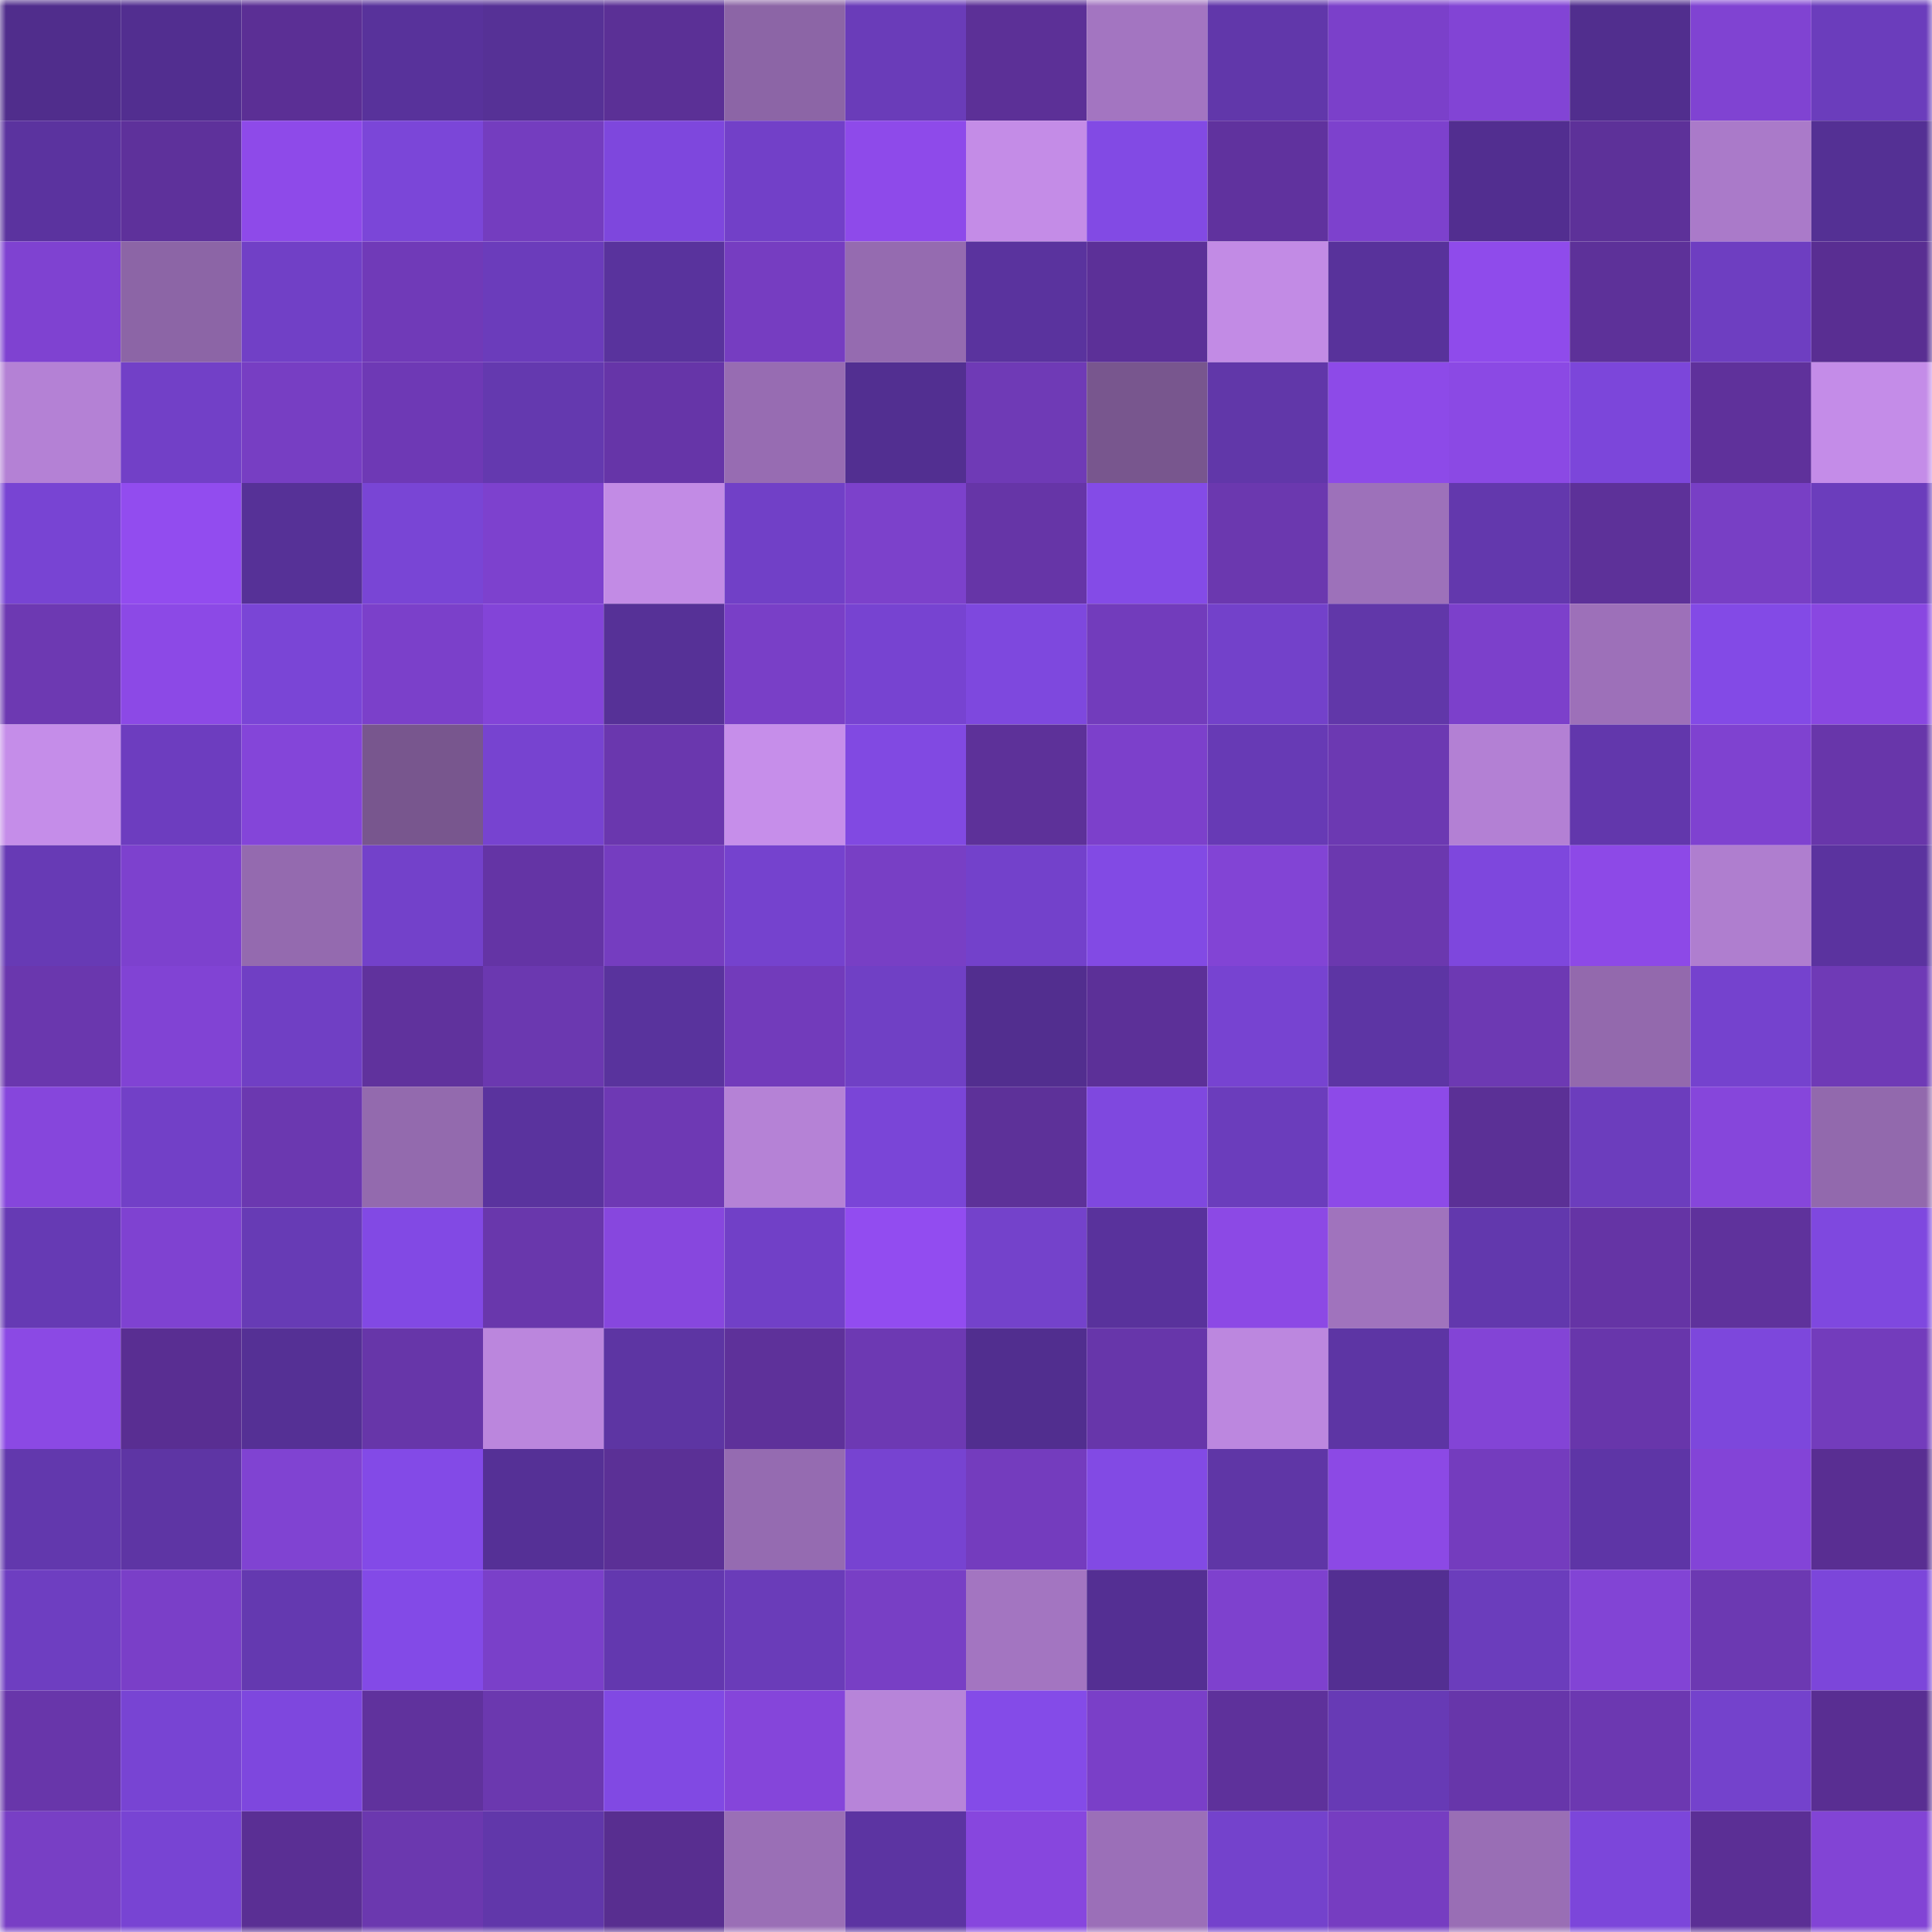 <svg viewBox="0 0 160 160" fill="none" role="img" xmlns="http://www.w3.org/2000/svg" width="240" height="240" name="farcaster%2Cbraedynvn5"><mask id="1752461407" mask-type="alpha" maskUnits="userSpaceOnUse" x="0" y="0" width="160" height="160"><rect width="160" height="160" fill="#FFFFFF"></rect></mask><g mask="url(#1752461407)"><rect x="0" y="0" width="10" height="10" fill="#502d8c"></rect><rect x="10" y="0" width="10" height="10" fill="#522e90"></rect><rect x="20" y="0" width="10" height="10" fill="#5b2f95"></rect><rect x="30" y="0" width="10" height="10" fill="#58329b"></rect><rect x="40" y="0" width="10" height="10" fill="#563196"></rect><rect x="50" y="0" width="10" height="10" fill="#5b3096"></rect><rect x="60" y="0" width="10" height="10" fill="#8c65a6"></rect><rect x="70" y="0" width="10" height="10" fill="#6a3cb9"></rect><rect x="80" y="0" width="10" height="10" fill="#5c3097"></rect><rect x="90" y="0" width="10" height="10" fill="#a375c1"></rect><rect x="100" y="0" width="10" height="10" fill="#6137aa"></rect><rect x="110" y="0" width="10" height="10" fill="#7b40ca"></rect><rect x="120" y="0" width="10" height="10" fill="#8244d5"></rect><rect x="130" y="0" width="10" height="10" fill="#512e8e"></rect><rect x="140" y="0" width="10" height="10" fill="#8043d2"></rect><rect x="150" y="0" width="10" height="10" fill="#6b3dbc"></rect><rect x="0" y="10" width="10" height="10" fill="#5b339f"></rect><rect x="10" y="10" width="10" height="10" fill="#5e319b"></rect><rect x="20" y="10" width="10" height="10" fill="#8e4ae9"></rect><rect x="30" y="10" width="10" height="10" fill="#7b46d8"></rect><rect x="40" y="10" width="10" height="10" fill="#743dbf"></rect><rect x="50" y="10" width="10" height="10" fill="#7e47dd"></rect><rect x="60" y="10" width="10" height="10" fill="#7240c8"></rect><rect x="70" y="10" width="10" height="10" fill="#8e4aea"></rect><rect x="80" y="10" width="10" height="10" fill="#c48ce7"></rect><rect x="90" y="10" width="10" height="10" fill="#824ae4"></rect><rect x="100" y="10" width="10" height="10" fill="#60329e"></rect><rect x="110" y="10" width="10" height="10" fill="#7d41cd"></rect><rect x="120" y="10" width="10" height="10" fill="#522e90"></rect><rect x="130" y="10" width="10" height="10" fill="#5d3199"></rect><rect x="140" y="10" width="10" height="10" fill="#aa7ac9"></rect><rect x="150" y="10" width="10" height="10" fill="#543094"></rect><rect x="0" y="20" width="10" height="10" fill="#7f42d1"></rect><rect x="10" y="20" width="10" height="10" fill="#8c65a6"></rect><rect x="20" y="20" width="10" height="10" fill="#7140c6"></rect><rect x="30" y="20" width="10" height="10" fill="#703ab8"></rect><rect x="40" y="20" width="10" height="10" fill="#6b3cbb"></rect><rect x="50" y="20" width="10" height="10" fill="#59339d"></rect><rect x="60" y="20" width="10" height="10" fill="#763dc1"></rect><rect x="70" y="20" width="10" height="10" fill="#956bb0"></rect><rect x="80" y="20" width="10" height="10" fill="#5a339e"></rect><rect x="90" y="20" width="10" height="10" fill="#5c3098"></rect><rect x="100" y="20" width="10" height="10" fill="#c28be5"></rect><rect x="110" y="20" width="10" height="10" fill="#58329b"></rect><rect x="120" y="20" width="10" height="10" fill="#8f4beb"></rect><rect x="130" y="20" width="10" height="10" fill="#5d3199"></rect><rect x="140" y="20" width="10" height="10" fill="#6e3ec1"></rect><rect x="150" y="20" width="10" height="10" fill="#592e92"></rect><rect x="0" y="30" width="10" height="10" fill="#b481d5"></rect><rect x="10" y="30" width="10" height="10" fill="#7240c7"></rect><rect x="20" y="30" width="10" height="10" fill="#773ec3"></rect><rect x="30" y="30" width="10" height="10" fill="#6e39b5"></rect><rect x="40" y="30" width="10" height="10" fill="#6439af"></rect><rect x="50" y="30" width="10" height="10" fill="#6635a8"></rect><rect x="60" y="30" width="10" height="10" fill="#976cb2"></rect><rect x="70" y="30" width="10" height="10" fill="#522f91"></rect><rect x="80" y="30" width="10" height="10" fill="#6f3ab6"></rect><rect x="90" y="30" width="10" height="10" fill="#78568e"></rect><rect x="100" y="30" width="10" height="10" fill="#6137a9"></rect><rect x="110" y="30" width="10" height="10" fill="#8d4ae8"></rect><rect x="120" y="30" width="10" height="10" fill="#8b49e4"></rect><rect x="130" y="30" width="10" height="10" fill="#7c46da"></rect><rect x="140" y="30" width="10" height="10" fill="#5f319b"></rect><rect x="150" y="30" width="10" height="10" fill="#c48ce8"></rect><rect x="0" y="40" width="10" height="10" fill="#7844d3"></rect><rect x="10" y="40" width="10" height="10" fill="#924cef"></rect><rect x="20" y="40" width="10" height="10" fill="#563197"></rect><rect x="30" y="40" width="10" height="10" fill="#7945d5"></rect><rect x="40" y="40" width="10" height="10" fill="#7d41ce"></rect><rect x="50" y="40" width="10" height="10" fill="#c28be5"></rect><rect x="60" y="40" width="10" height="10" fill="#7140c7"></rect><rect x="70" y="40" width="10" height="10" fill="#7c41cb"></rect><rect x="80" y="40" width="10" height="10" fill="#6635a7"></rect><rect x="90" y="40" width="10" height="10" fill="#844be7"></rect><rect x="100" y="40" width="10" height="10" fill="#6b38af"></rect><rect x="110" y="40" width="10" height="10" fill="#9d71ba"></rect><rect x="120" y="40" width="10" height="10" fill="#6338ad"></rect><rect x="130" y="40" width="10" height="10" fill="#5d3199"></rect><rect x="140" y="40" width="10" height="10" fill="#783fc5"></rect><rect x="150" y="40" width="10" height="10" fill="#6b3dbc"></rect><rect x="0" y="50" width="10" height="10" fill="#6d39b2"></rect><rect x="10" y="50" width="10" height="10" fill="#8c49e6"></rect><rect x="20" y="50" width="10" height="10" fill="#7a45d6"></rect><rect x="30" y="50" width="10" height="10" fill="#7b40ca"></rect><rect x="40" y="50" width="10" height="10" fill="#8344d8"></rect><rect x="50" y="50" width="10" height="10" fill="#563197"></rect><rect x="60" y="50" width="10" height="10" fill="#793fc7"></rect><rect x="70" y="50" width="10" height="10" fill="#7743d1"></rect><rect x="80" y="50" width="10" height="10" fill="#7e48de"></rect><rect x="90" y="50" width="10" height="10" fill="#723cbc"></rect><rect x="100" y="50" width="10" height="10" fill="#7341ca"></rect><rect x="110" y="50" width="10" height="10" fill="#6137a9"></rect><rect x="120" y="50" width="10" height="10" fill="#7c40cb"></rect><rect x="130" y="50" width="10" height="10" fill="#9d70b9"></rect><rect x="140" y="50" width="10" height="10" fill="#834ae6"></rect><rect x="150" y="50" width="10" height="10" fill="#8947e1"></rect><rect x="0" y="60" width="10" height="10" fill="#c58de9"></rect><rect x="10" y="60" width="10" height="10" fill="#6d3dbf"></rect><rect x="20" y="60" width="10" height="10" fill="#8445d9"></rect><rect x="30" y="60" width="10" height="10" fill="#78568e"></rect><rect x="40" y="60" width="10" height="10" fill="#7743d0"></rect><rect x="50" y="60" width="10" height="10" fill="#6a37ae"></rect><rect x="60" y="60" width="10" height="10" fill="#c68eea"></rect><rect x="70" y="60" width="10" height="10" fill="#8149e2"></rect><rect x="80" y="60" width="10" height="10" fill="#5d3199"></rect><rect x="90" y="60" width="10" height="10" fill="#7c40cb"></rect><rect x="100" y="60" width="10" height="10" fill="#673ab5"></rect><rect x="110" y="60" width="10" height="10" fill="#6c39b2"></rect><rect x="120" y="60" width="10" height="10" fill="#b380d4"></rect><rect x="130" y="60" width="10" height="10" fill="#6237ac"></rect><rect x="140" y="60" width="10" height="10" fill="#7f42d0"></rect><rect x="150" y="60" width="10" height="10" fill="#6836aa"></rect><rect x="0" y="70" width="10" height="10" fill="#673ab5"></rect><rect x="10" y="70" width="10" height="10" fill="#7d41ce"></rect><rect x="20" y="70" width="10" height="10" fill="#946aaf"></rect><rect x="30" y="70" width="10" height="10" fill="#7341ca"></rect><rect x="40" y="70" width="10" height="10" fill="#6434a5"></rect><rect x="50" y="70" width="10" height="10" fill="#753dc0"></rect><rect x="60" y="70" width="10" height="10" fill="#7542ce"></rect><rect x="70" y="70" width="10" height="10" fill="#783fc5"></rect><rect x="80" y="70" width="10" height="10" fill="#7341cb"></rect><rect x="90" y="70" width="10" height="10" fill="#824ae4"></rect><rect x="100" y="70" width="10" height="10" fill="#8244d5"></rect><rect x="110" y="70" width="10" height="10" fill="#6b38af"></rect><rect x="120" y="70" width="10" height="10" fill="#7e47dd"></rect><rect x="130" y="70" width="10" height="10" fill="#8d49e7"></rect><rect x="140" y="70" width="10" height="10" fill="#af7ecf"></rect><rect x="150" y="70" width="10" height="10" fill="#5b339f"></rect><rect x="0" y="80" width="10" height="10" fill="#6a37ae"></rect><rect x="10" y="80" width="10" height="10" fill="#8143d4"></rect><rect x="20" y="80" width="10" height="10" fill="#703fc4"></rect><rect x="30" y="80" width="10" height="10" fill="#60329d"></rect><rect x="40" y="80" width="10" height="10" fill="#6b38b0"></rect><rect x="50" y="80" width="10" height="10" fill="#59339d"></rect><rect x="60" y="80" width="10" height="10" fill="#723bbb"></rect><rect x="70" y="80" width="10" height="10" fill="#7040c5"></rect><rect x="80" y="80" width="10" height="10" fill="#522e8f"></rect><rect x="90" y="80" width="10" height="10" fill="#5c3098"></rect><rect x="100" y="80" width="10" height="10" fill="#7743d1"></rect><rect x="110" y="80" width="10" height="10" fill="#5d35a4"></rect><rect x="120" y="80" width="10" height="10" fill="#6d39b3"></rect><rect x="130" y="80" width="10" height="10" fill="#9369ad"></rect><rect x="140" y="80" width="10" height="10" fill="#7542ce"></rect><rect x="150" y="80" width="10" height="10" fill="#6f3ab6"></rect><rect x="0" y="90" width="10" height="10" fill="#8646dc"></rect><rect x="10" y="90" width="10" height="10" fill="#7240c7"></rect><rect x="20" y="90" width="10" height="10" fill="#6b38b0"></rect><rect x="30" y="90" width="10" height="10" fill="#936aae"></rect><rect x="40" y="90" width="10" height="10" fill="#5a339e"></rect><rect x="50" y="90" width="10" height="10" fill="#6e39b4"></rect><rect x="60" y="90" width="10" height="10" fill="#b582d6"></rect><rect x="70" y="90" width="10" height="10" fill="#7a45d7"></rect><rect x="80" y="90" width="10" height="10" fill="#5d3199"></rect><rect x="90" y="90" width="10" height="10" fill="#7f48df"></rect><rect x="100" y="90" width="10" height="10" fill="#6b3dbc"></rect><rect x="110" y="90" width="10" height="10" fill="#8d4ae8"></rect><rect x="120" y="90" width="10" height="10" fill="#5b3096"></rect><rect x="130" y="90" width="10" height="10" fill="#6c3dbd"></rect><rect x="140" y="90" width="10" height="10" fill="#8646db"></rect><rect x="150" y="90" width="10" height="10" fill="#9269ad"></rect><rect x="0" y="100" width="10" height="10" fill="#663ab4"></rect><rect x="10" y="100" width="10" height="10" fill="#7f42d1"></rect><rect x="20" y="100" width="10" height="10" fill="#673bb5"></rect><rect x="30" y="100" width="10" height="10" fill="#8249e4"></rect><rect x="40" y="100" width="10" height="10" fill="#6937ac"></rect><rect x="50" y="100" width="10" height="10" fill="#8747de"></rect><rect x="60" y="100" width="10" height="10" fill="#7140c7"></rect><rect x="70" y="100" width="10" height="10" fill="#924cf0"></rect><rect x="80" y="100" width="10" height="10" fill="#7442cb"></rect><rect x="90" y="100" width="10" height="10" fill="#59329c"></rect><rect x="100" y="100" width="10" height="10" fill="#8c49e5"></rect><rect x="110" y="100" width="10" height="10" fill="#a073bd"></rect><rect x="120" y="100" width="10" height="10" fill="#6238ad"></rect><rect x="130" y="100" width="10" height="10" fill="#6534a5"></rect><rect x="140" y="100" width="10" height="10" fill="#5f329c"></rect><rect x="150" y="100" width="10" height="10" fill="#7f48df"></rect><rect x="0" y="110" width="10" height="10" fill="#8b49e4"></rect><rect x="10" y="110" width="10" height="10" fill="#592e92"></rect><rect x="20" y="110" width="10" height="10" fill="#553095"></rect><rect x="30" y="110" width="10" height="10" fill="#6736a9"></rect><rect x="40" y="110" width="10" height="10" fill="#bb86dd"></rect><rect x="50" y="110" width="10" height="10" fill="#5d35a3"></rect><rect x="60" y="110" width="10" height="10" fill="#5e319a"></rect><rect x="70" y="110" width="10" height="10" fill="#6d39b3"></rect><rect x="80" y="110" width="10" height="10" fill="#512e8f"></rect><rect x="90" y="110" width="10" height="10" fill="#6736aa"></rect><rect x="100" y="110" width="10" height="10" fill="#bc87df"></rect><rect x="110" y="110" width="10" height="10" fill="#5d35a4"></rect><rect x="120" y="110" width="10" height="10" fill="#8344d6"></rect><rect x="130" y="110" width="10" height="10" fill="#6836ab"></rect><rect x="140" y="110" width="10" height="10" fill="#7d47dc"></rect><rect x="150" y="110" width="10" height="10" fill="#733cbc"></rect><rect x="0" y="120" width="10" height="10" fill="#6238ad"></rect><rect x="10" y="120" width="10" height="10" fill="#5e35a4"></rect><rect x="20" y="120" width="10" height="10" fill="#8043d2"></rect><rect x="30" y="120" width="10" height="10" fill="#834ae7"></rect><rect x="40" y="120" width="10" height="10" fill="#553096"></rect><rect x="50" y="120" width="10" height="10" fill="#5b3096"></rect><rect x="60" y="120" width="10" height="10" fill="#956bb1"></rect><rect x="70" y="120" width="10" height="10" fill="#7743d1"></rect><rect x="80" y="120" width="10" height="10" fill="#743cbe"></rect><rect x="90" y="120" width="10" height="10" fill="#824ae4"></rect><rect x="100" y="120" width="10" height="10" fill="#5f36a6"></rect><rect x="110" y="120" width="10" height="10" fill="#8c49e5"></rect><rect x="120" y="120" width="10" height="10" fill="#743cbe"></rect><rect x="130" y="120" width="10" height="10" fill="#5e35a6"></rect><rect x="140" y="120" width="10" height="10" fill="#8344d7"></rect><rect x="150" y="120" width="10" height="10" fill="#592e92"></rect><rect x="0" y="130" width="10" height="10" fill="#6e3ec1"></rect><rect x="10" y="130" width="10" height="10" fill="#7a3fc8"></rect><rect x="20" y="130" width="10" height="10" fill="#6439b0"></rect><rect x="30" y="130" width="10" height="10" fill="#834ae7"></rect><rect x="40" y="130" width="10" height="10" fill="#7a40c9"></rect><rect x="50" y="130" width="10" height="10" fill="#6338af"></rect><rect x="60" y="130" width="10" height="10" fill="#6a3cb9"></rect><rect x="70" y="130" width="10" height="10" fill="#783fc5"></rect><rect x="80" y="130" width="10" height="10" fill="#a375c1"></rect><rect x="90" y="130" width="10" height="10" fill="#542f93"></rect><rect x="100" y="130" width="10" height="10" fill="#7e41ce"></rect><rect x="110" y="130" width="10" height="10" fill="#532f92"></rect><rect x="120" y="130" width="10" height="10" fill="#6b3dbc"></rect><rect x="130" y="130" width="10" height="10" fill="#8244d5"></rect><rect x="140" y="130" width="10" height="10" fill="#6c39b2"></rect><rect x="150" y="130" width="10" height="10" fill="#7c46da"></rect><rect x="0" y="140" width="10" height="10" fill="#6836aa"></rect><rect x="10" y="140" width="10" height="10" fill="#7844d3"></rect><rect x="20" y="140" width="10" height="10" fill="#7e47de"></rect><rect x="30" y="140" width="10" height="10" fill="#60329d"></rect><rect x="40" y="140" width="10" height="10" fill="#6b38af"></rect><rect x="50" y="140" width="10" height="10" fill="#8149e3"></rect><rect x="60" y="140" width="10" height="10" fill="#8545da"></rect><rect x="70" y="140" width="10" height="10" fill="#b784d9"></rect><rect x="80" y="140" width="10" height="10" fill="#844be8"></rect><rect x="90" y="140" width="10" height="10" fill="#7a3fc8"></rect><rect x="100" y="140" width="10" height="10" fill="#5e319b"></rect><rect x="110" y="140" width="10" height="10" fill="#673ab5"></rect><rect x="120" y="140" width="10" height="10" fill="#6736aa"></rect><rect x="130" y="140" width="10" height="10" fill="#6c38b1"></rect><rect x="140" y="140" width="10" height="10" fill="#7442cc"></rect><rect x="150" y="140" width="10" height="10" fill="#592e92"></rect><rect x="0" y="150" width="10" height="10" fill="#783fc5"></rect><rect x="10" y="150" width="10" height="10" fill="#7844d3"></rect><rect x="20" y="150" width="10" height="10" fill="#5a2f94"></rect><rect x="30" y="150" width="10" height="10" fill="#6b38af"></rect><rect x="40" y="150" width="10" height="10" fill="#6137aa"></rect><rect x="50" y="150" width="10" height="10" fill="#582e90"></rect><rect x="60" y="150" width="10" height="10" fill="#9a6fb6"></rect><rect x="70" y="150" width="10" height="10" fill="#5c34a2"></rect><rect x="80" y="150" width="10" height="10" fill="#8746de"></rect><rect x="90" y="150" width="10" height="10" fill="#9b6fb8"></rect><rect x="100" y="150" width="10" height="10" fill="#7442cc"></rect><rect x="110" y="150" width="10" height="10" fill="#763dc1"></rect><rect x="120" y="150" width="10" height="10" fill="#996eb5"></rect><rect x="130" y="150" width="10" height="10" fill="#7c46da"></rect><rect x="140" y="150" width="10" height="10" fill="#5b2f95"></rect><rect x="150" y="150" width="10" height="10" fill="#8244d5"></rect></g></svg>